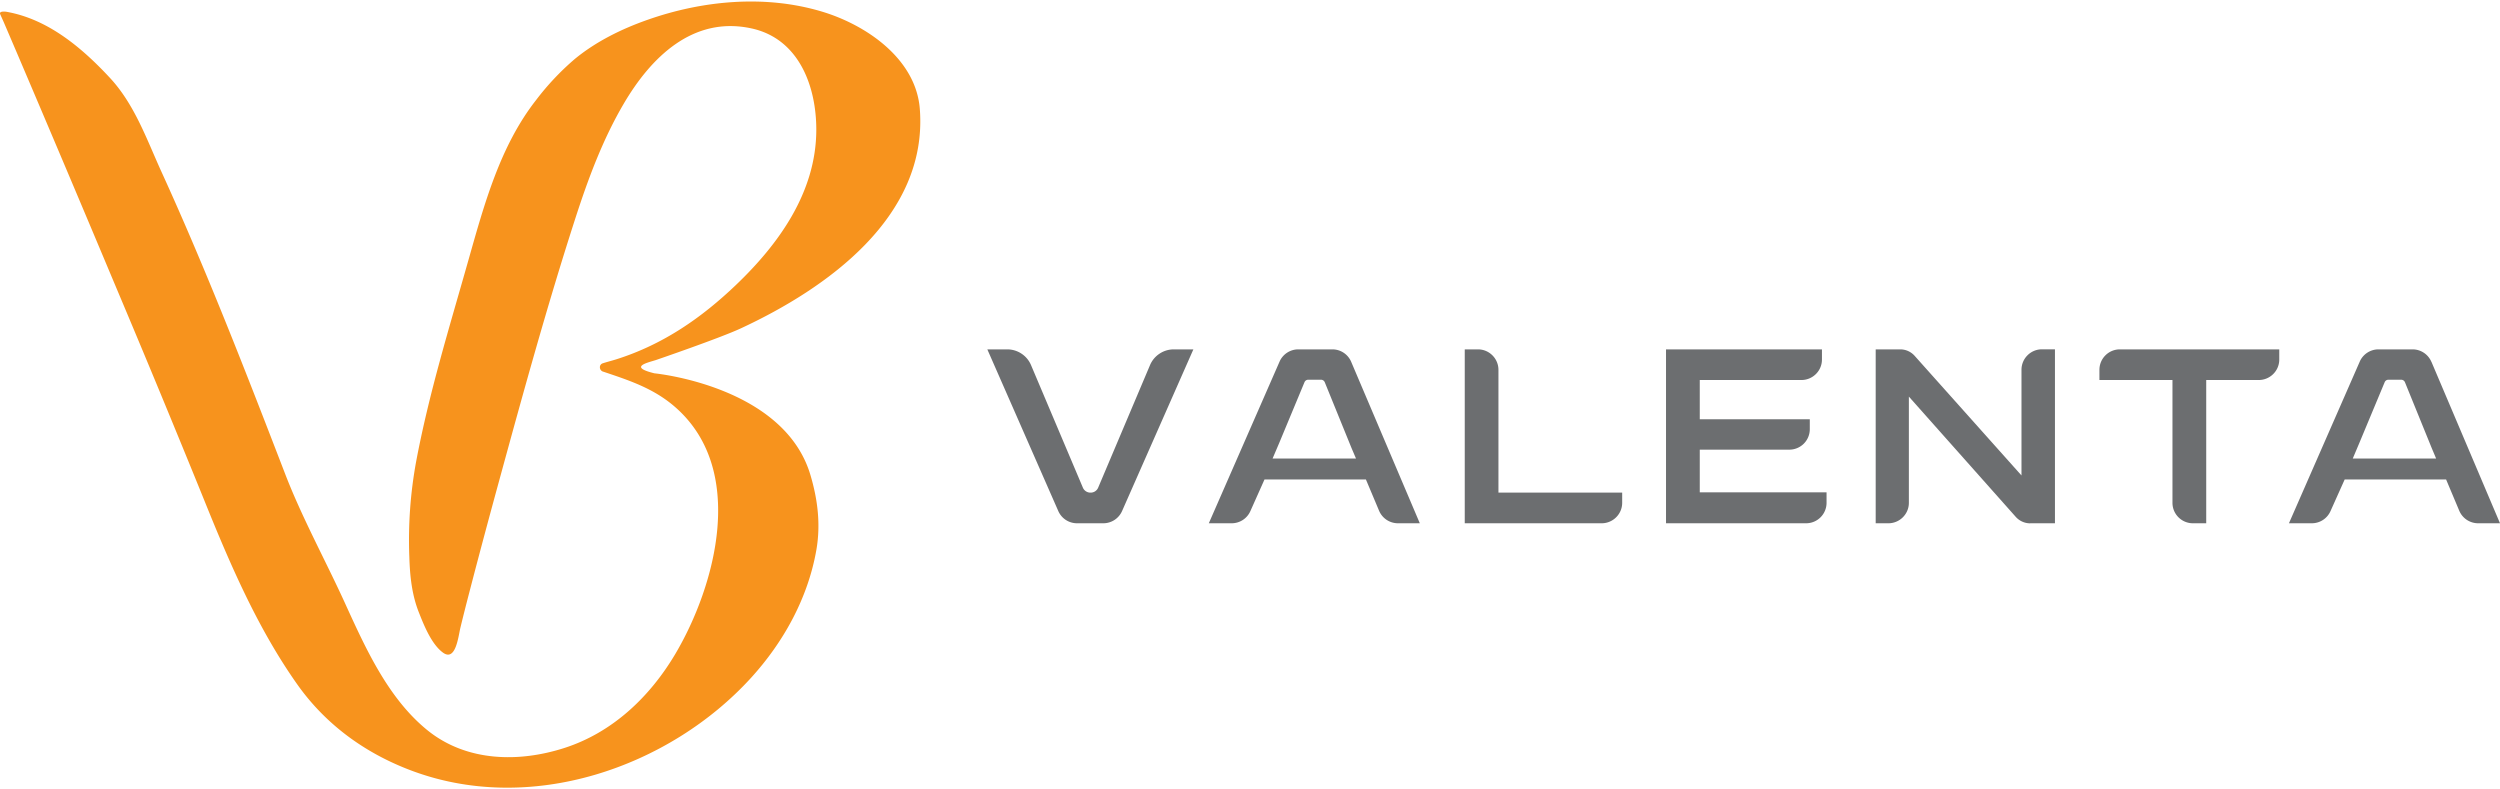 <?xml version="1.0" encoding="UTF-8"?> <svg xmlns="http://www.w3.org/2000/svg" viewBox="0 0 434 137" xml:space="preserve" fill-rule="evenodd" clip-rule="evenodd" stroke-linejoin="round" stroke-miterlimit="2"> <path d="m.02 2.43.04.1.6 1.34 2.12 4.95a7221.7 7221.7 0 0 1 17.28 40.84 2837.25 2837.25 0 0 1 15.36 37.09C39.85 97.73 44.67 109 51.6 118.8c4.83 6.83 11.44 11.69 19.16 14.72 21.17 8.32 45.53-.36 59.64-15.87 5.61-6.17 9.87-13.81 11.33-22.23.74-4.3.26-8.6-1.04-12.96-4.6-15.5-27.08-17.65-27.08-17.65-4.47-1.1-1.38-1.8.21-2.29 0 0 11.18-3.83 14.8-5.52 14.85-6.9 32.52-19.35 31.06-38.1-.68-8.7-9.3-14.57-16.97-16.88-9.96-3-20.8-1.9-30.18 1.38-4.58 1.6-9.06 3.8-12.78 6.87a45.87 45.87 0 0 0-6.67 7.08c-6.27 8-9 18.07-11.76 27.8-3.27 11.56-6.85 23.12-9.08 34.99a75.57 75.57 0 0 0-1.18 16.56c.1 3.2.42 6.48 1.63 9.55.86 2.18 2.18 5.55 4.19 7.03 2.24 1.65 2.68-2.8 3.05-4.33a365.6 365.6 0 0 1 1.53-6.06c1.7-6.56 3.46-13.11 5.25-19.65 4.15-15.17 8.33-30.36 13.16-45.3 2.23-6.9 4.76-13.72 8.42-19.95 4.62-7.87 11.9-15.29 22.16-13.06 8.3 1.8 11.28 10.13 11.26 17.64-.03 10.88-6.61 19.9-13.98 26.93-5.87 5.6-12.54 10.3-20.81 12.9-.71.22-1.5.42-2.28.67-.7.22-.65 1.22.06 1.45h.02c4.34 1.46 8.45 2.79 12.08 5.8 13.14 10.92 7.36 31.51.44 43.2-4.4 7.42-10.89 13.65-19.3 16.34-7.71 2.48-16.82 2.47-23.7-3.06-6.96-5.62-10.89-14.52-14.48-22.38-3.33-7.27-7.39-14.7-10.25-22.13-6.75-17.51-13.62-35.25-21.44-52.38-2.59-5.67-4.68-11.77-9.01-16.42C14.14 8.2 8.26 3.29 1.09 2.04c0 0-1.28-.19-1.07.4Z" fill="#f7931d" fill-rule="nonzero"></path> <path d="M186.98 90.84a3.55 3.55 0 0 1-3.26-2.12L171.4 60.65h3.46c1.8 0 3.43 1.08 4.13 2.74l9 21.27c.22.52.74.86 1.3.86h.05c.57 0 1.08-.34 1.3-.86l9-21.27a4.49 4.49 0 0 1 4.13-2.74h3.4l-12.38 28.07a3.56 3.56 0 0 1-3.25 2.12h-4.55Zm69.6-30.19c1.96 0 3.55 1.6 3.55 3.56v21.31h21.48v1.77c0 1.96-1.6 3.55-3.56 3.55h-23.77V60.65h2.3Zm38.5 17.4v7.42h22.01v1.82a3.55 3.55 0 0 1-3.55 3.55h-24.32V60.65h27.07v1.77c0 1.96-1.6 3.55-3.56 3.55h-17.65v6.82h19.1v1.71a3.55 3.55 0 0 1-3.55 3.56h-15.55Zm57.35 12.8c-.96 0-1.87-.42-2.51-1.14l-18.54-20.86v18.44c0 1.96-1.6 3.55-3.56 3.55h-2.2V60.65h4.26c.96 0 1.87.41 2.51 1.13l18.54 20.76V64.2c0-1.97 1.6-3.56 3.55-3.56h2.26v30.2h-4.3Zm12.03-24.88v-1.76a3.55 3.55 0 0 1 3.55-3.56h27.67v1.77c0 1.96-1.6 3.55-3.56 3.55H383v24.87h-2.3a3.55 3.55 0 0 1-3.56-3.55V65.97h-12.68Zm-129.89-3.15 11.91 28.02h-3.8a3.56 3.56 0 0 1-3.27-2.17l-2.29-5.44h-17.6l-2.46 5.51a3.55 3.55 0 0 1-3.25 2.1h-3.96l12.28-28.06a3.55 3.55 0 0 1 3.25-2.13h5.92c1.43 0 2.71.85 3.27 2.17ZM220.92 79.6h14.48l-.78-1.83-4.64-11.41a.71.71 0 0 0-.66-.44h-2.2a.7.7 0 0 0-.66.43l-4.38 10.53-1.16 2.72ZM422.1 62.82 434 90.84h-3.8a3.56 3.56 0 0 1-3.27-2.17l-2.29-5.44h-17.6l-2.47 5.51a3.55 3.55 0 0 1-3.24 2.1h-3.97l12.29-28.06a3.55 3.55 0 0 1 3.25-2.13h5.92c1.42 0 2.71.85 3.27 2.17ZM408.44 79.6h14.47l-.77-1.83-4.64-11.41a.71.71 0 0 0-.66-.44h-2.2a.7.7 0 0 0-.66.43l-4.39 10.53-1.15 2.72Z" fill="#6c6e70"></path> </svg> 